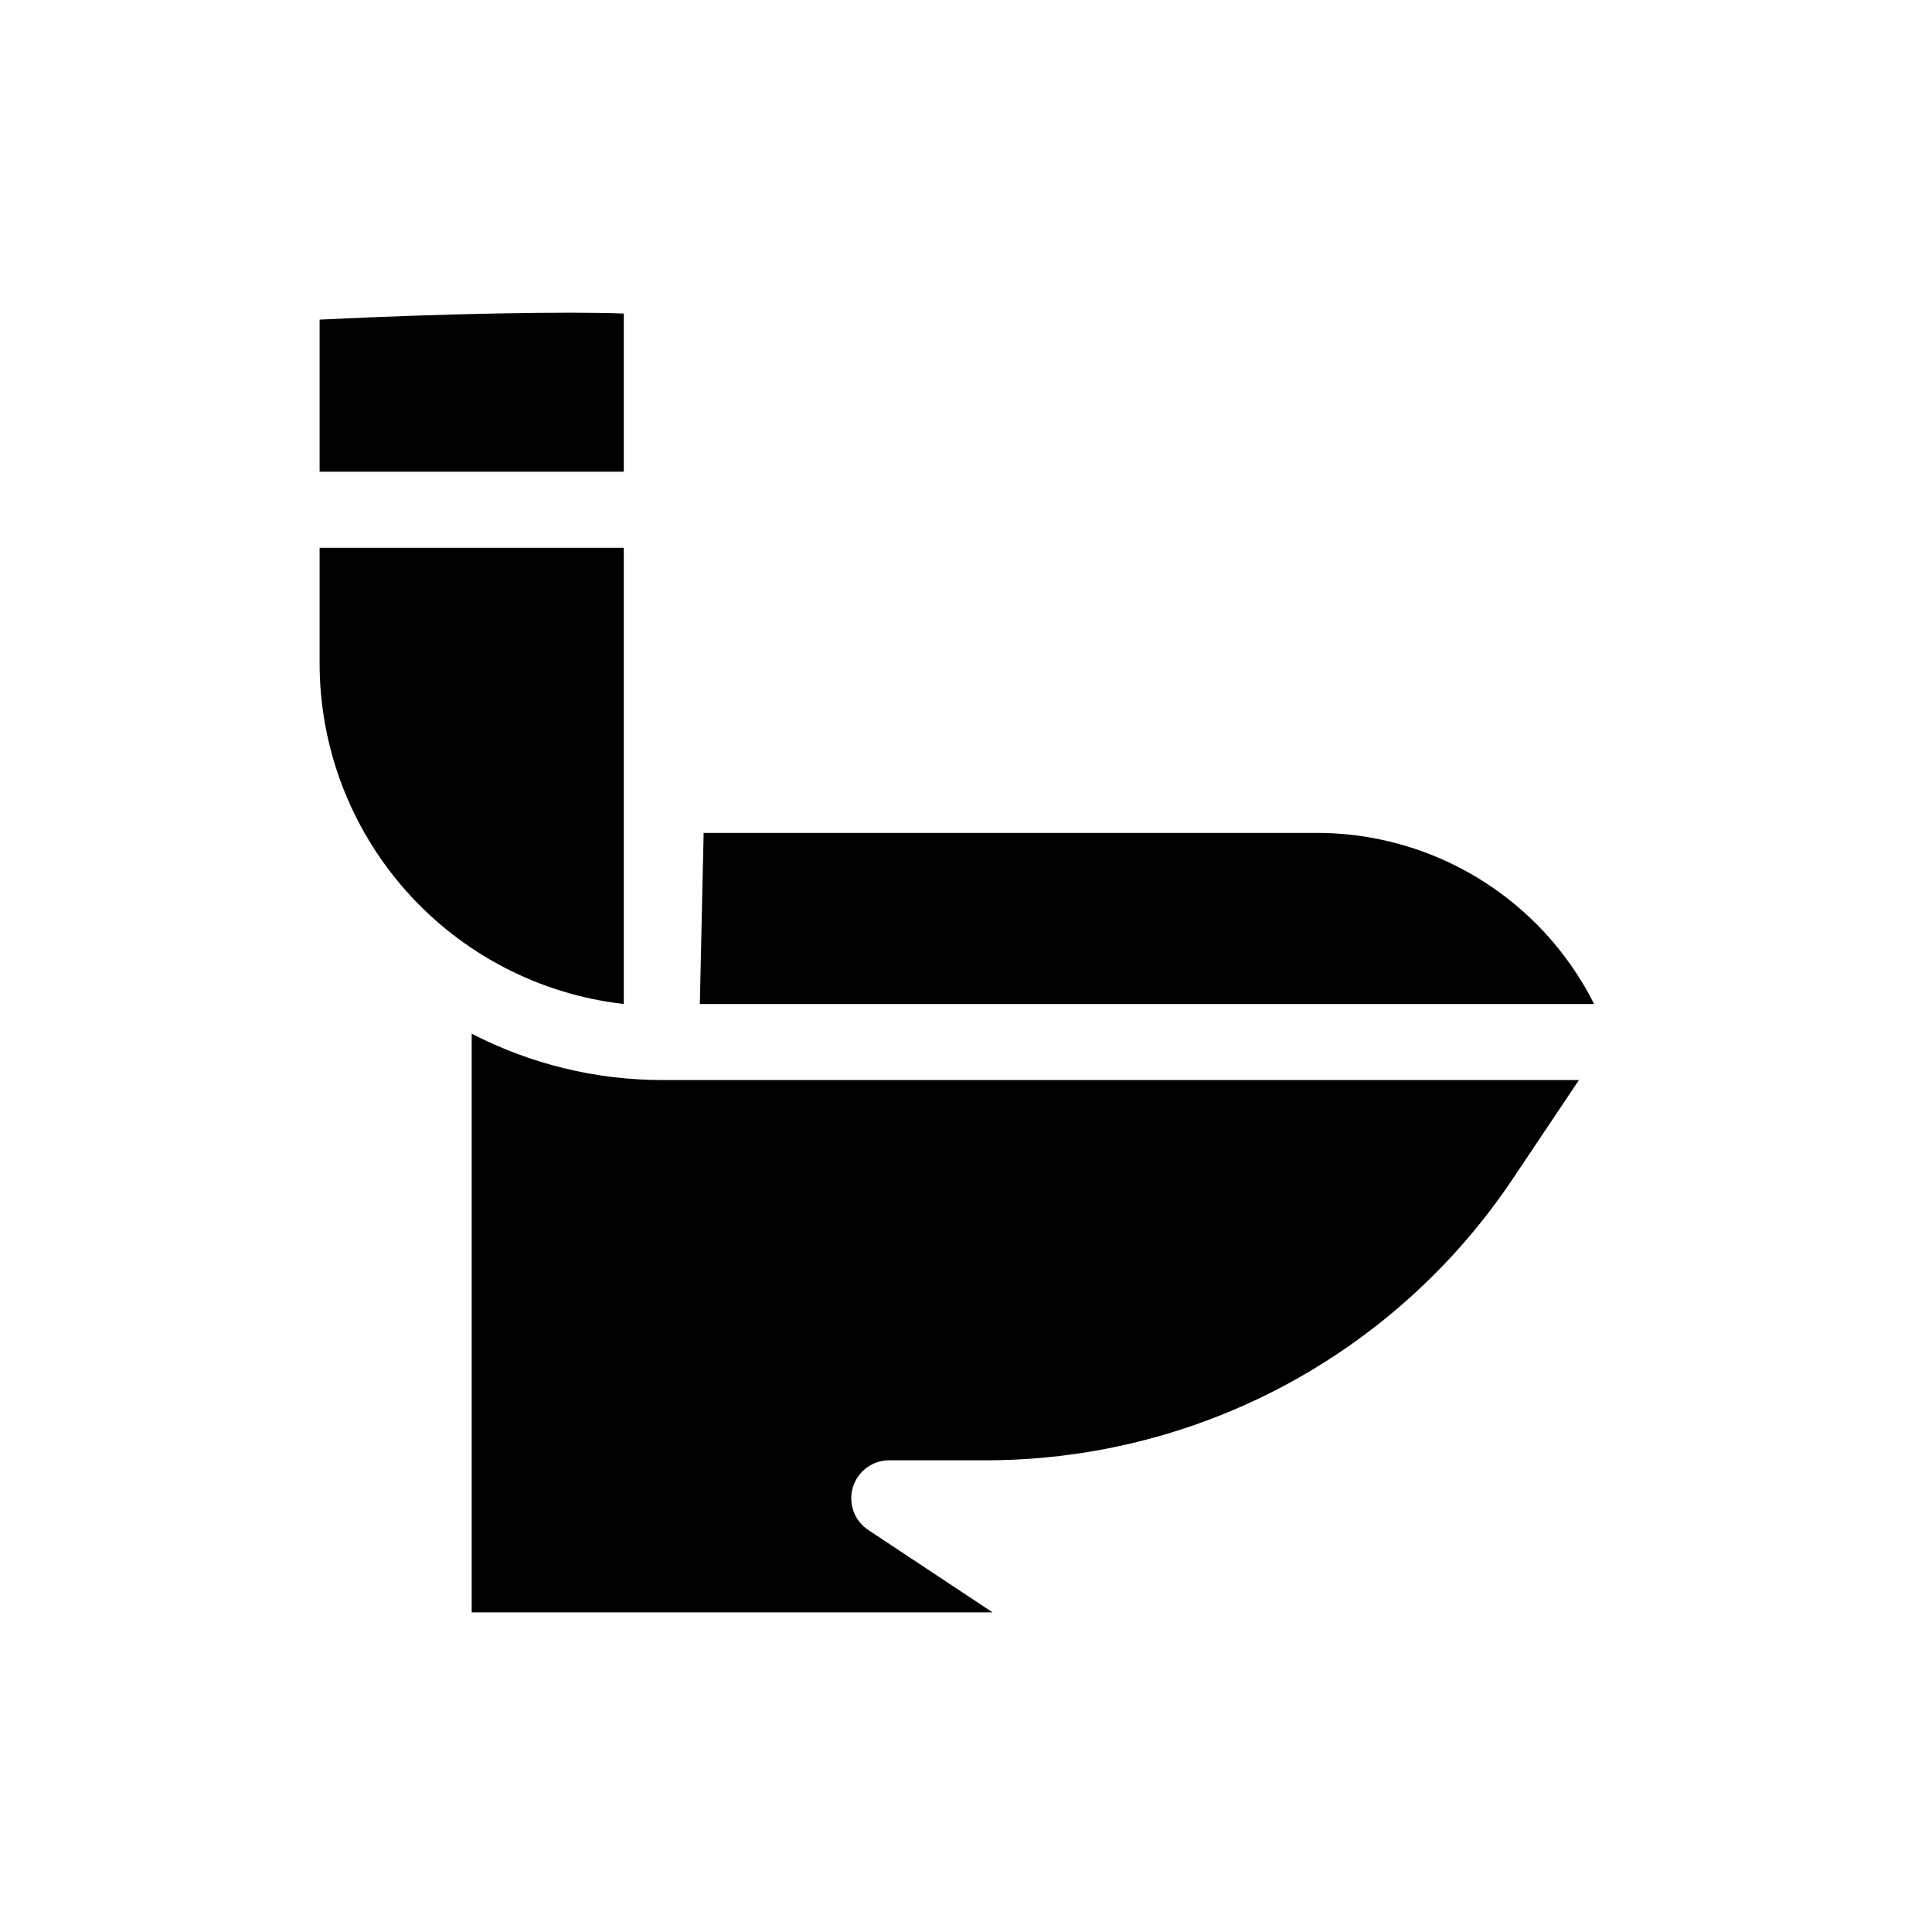 <?xml version="1.0" encoding="UTF-8"?>
<!-- Uploaded to: SVG Find, www.svgrepo.com, Generator: SVG Find Mixer Tools -->
<svg fill="#000000" width="800px" height="800px" version="1.1" viewBox="144 144 512 512" xmlns="http://www.w3.org/2000/svg">
 <path d="m330.47 364.73h161.22c15.465-0.238 30.684 3.891 43.91 11.91 13.227 8.02 23.922 19.609 30.855 33.434h-236.99zm-21.16-137.64v41.918h-80.609v-40.305c32.648-1.613 66.301-2.215 80.609-1.613zm-80.609 92.301v-30.23h80.609v120.91c-22.246-2.531-42.777-13.188-57.652-29.922s-23.051-38.371-22.957-60.762zm316.59 136.43c-15.426 23.258-36.398 42.305-61.023 55.43-24.629 13.121-52.137 19.906-80.043 19.738h-24.383c-4.5-0.078-8.508 2.836-9.82 7.141-1.309 4.309 0.395 8.961 4.176 11.398l32.848 21.766h-138.04v-153.36c15.574 8.055 32.848 12.27 50.383 12.293h243.04z"/>
</svg>